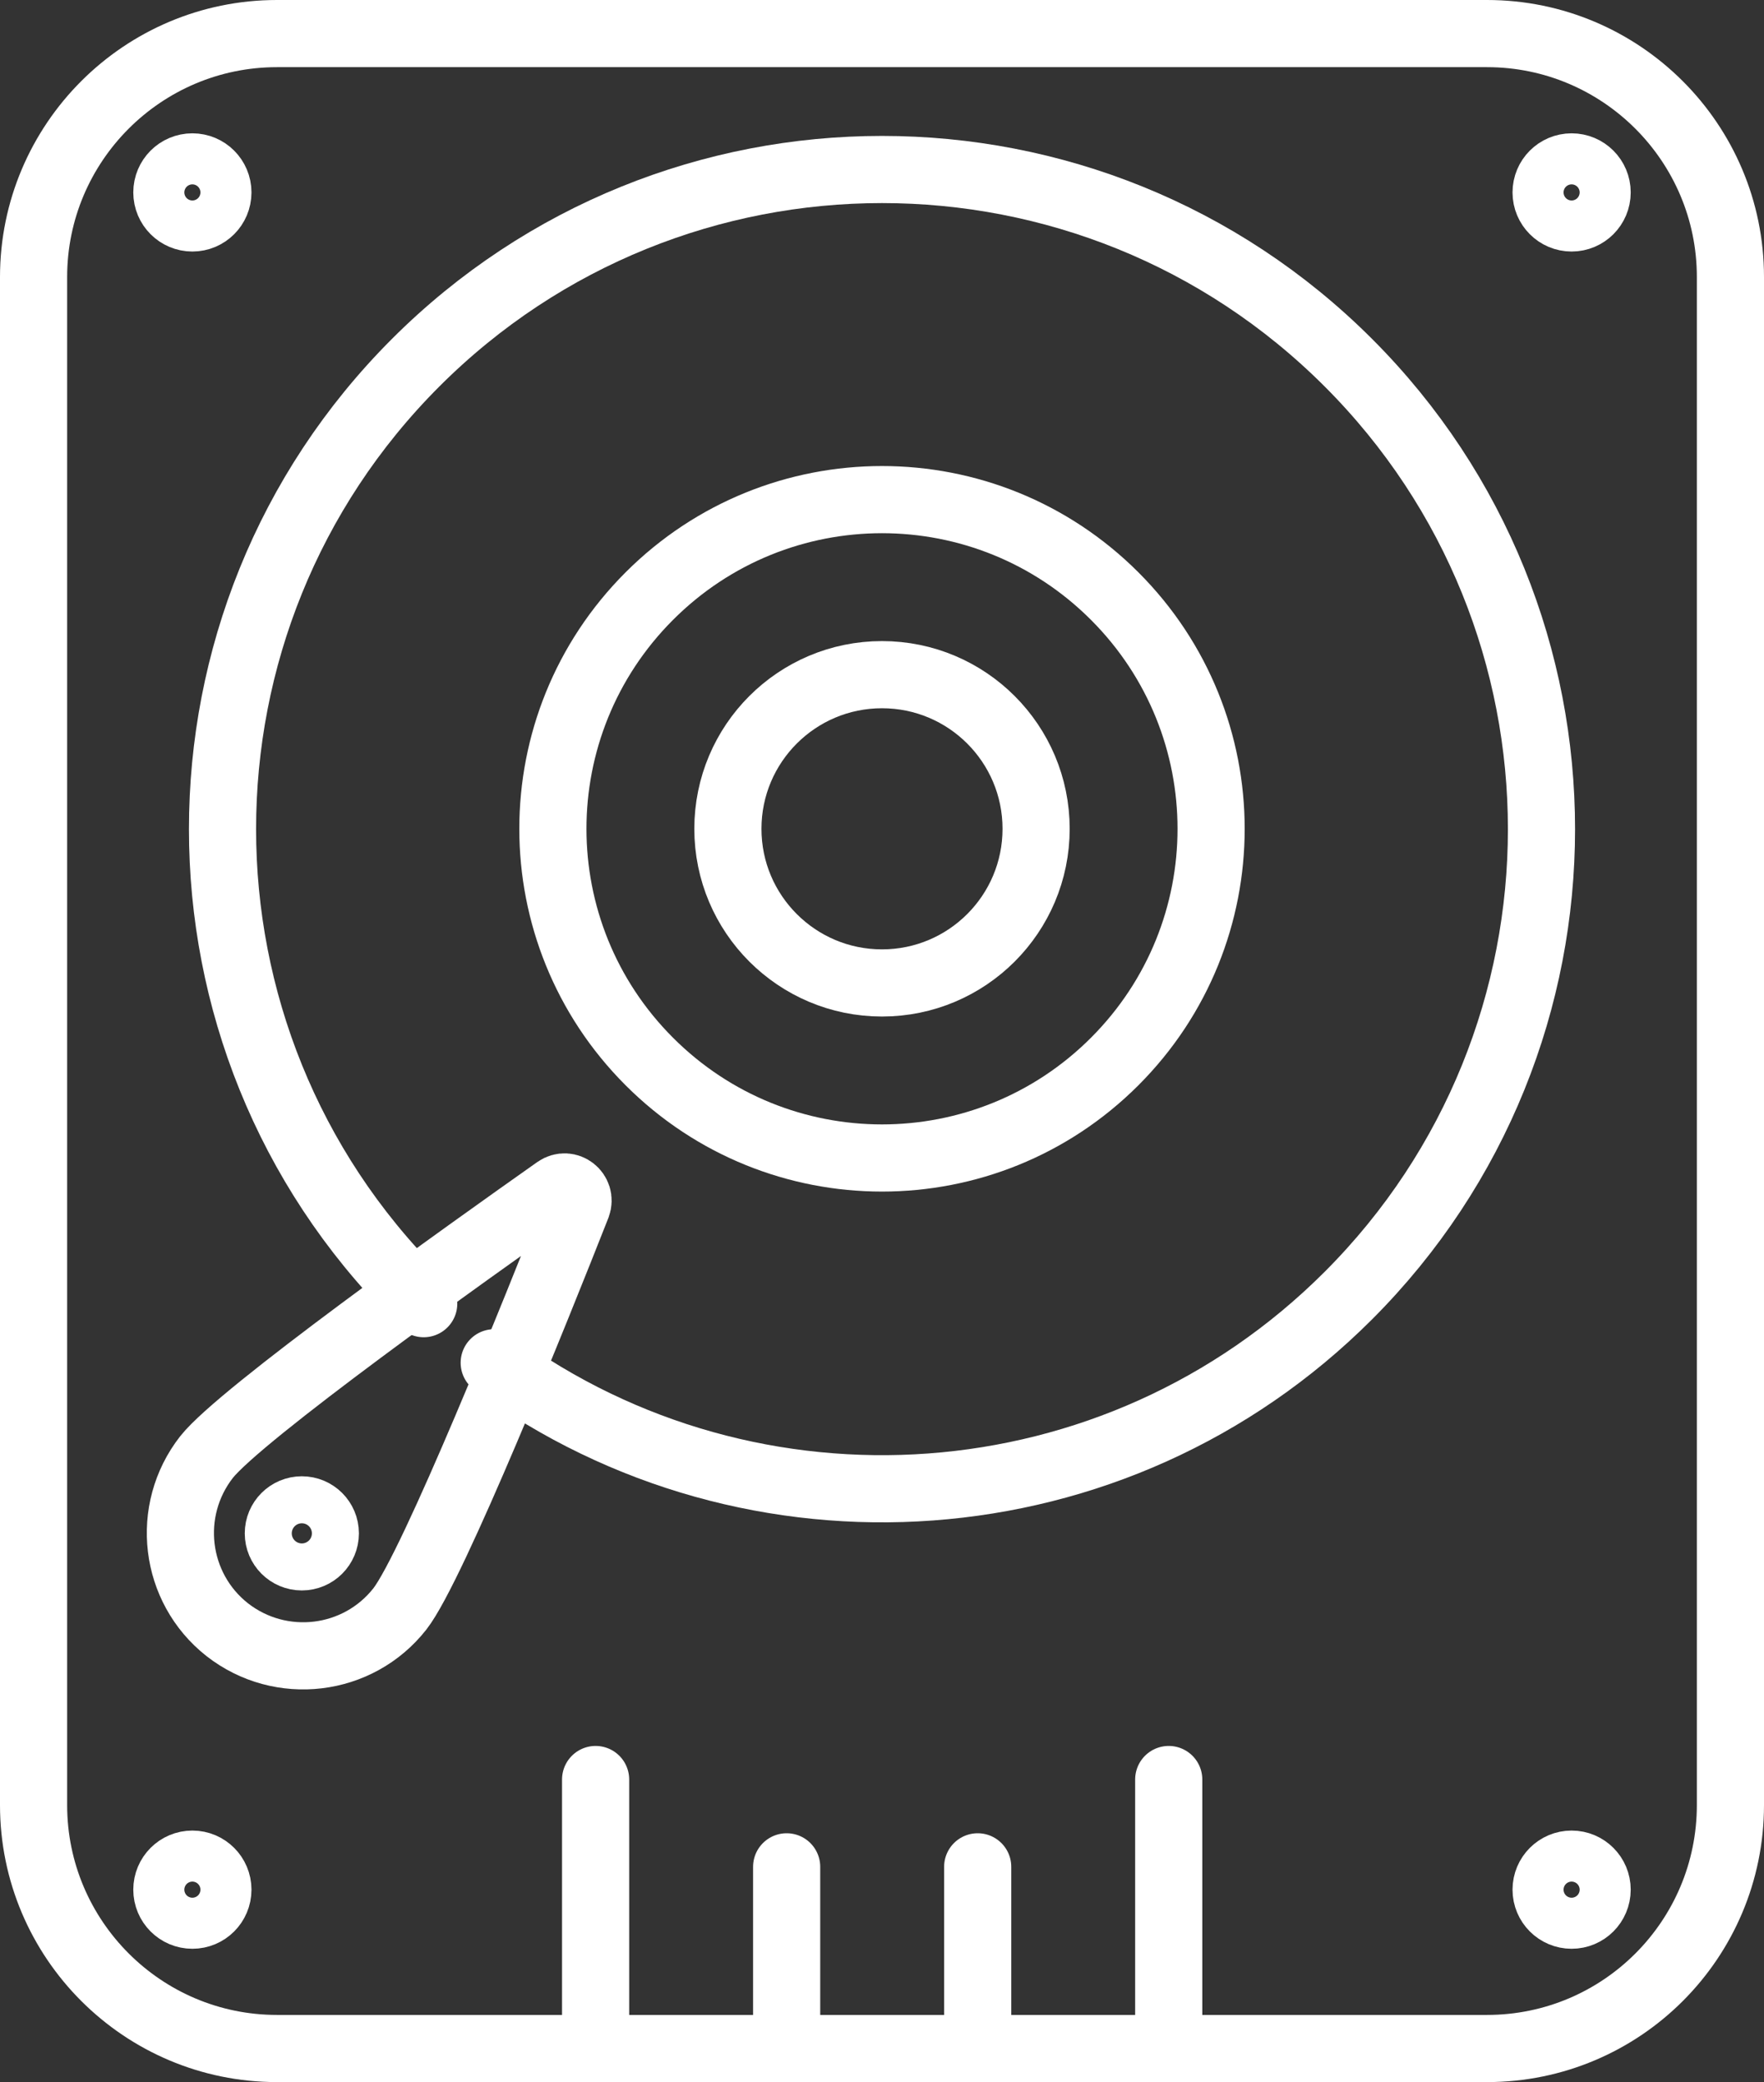 <?xml version="1.0" encoding="utf-8"?>
<!-- Generator: Adobe Illustrator 23.0.2, SVG Export Plug-In . SVG Version: 6.00 Build 0)  -->
<svg version="1.1" id="Icon_Set" xmlns="http://www.w3.org/2000/svg" xmlns:xlink="http://www.w3.org/1999/xlink" x="0px" y="0px"
	 viewBox="0 0 52.54 62" style="enable-background:new 0 0 52.54 62;" xml:space="preserve">
<rect x="0" y="0" width="52.54" height="62" fill="#333333" stroke="none"/>
<style type="text/css">
	.st0{fill:none;stroke:#FFFFFF;stroke-width:2;stroke-linecap:round;stroke-linejoin:round;stroke-miterlimit:10;}
</style>
<g>
	<path class="st0" d="M14.72,40.58c7.68,5.6,18.51,4.93,25.44-2c7.67-7.67,7.67-20.11,0-27.78c-7.67-7.67-20.11-7.67-27.78,0
		c-7.67,7.67-7.67,20.11,0,27.78c0.08,0.08,0.16,0.16,0.24,0.24 M19.34,31.61c-3.83-3.83-3.83-10.03,0-13.86
		c3.83-3.83,10.03-3.83,13.86,0c3.83,3.83,3.83,10.03,0,13.86C29.37,35.44,23.17,35.44,19.34,31.61z"/>
	<circle class="st0" cx="26.27" cy="24.68" r="4.59"/>
	<path class="st0" d="M6.49,5.73c0,0.42-0.34,0.76-0.76,0.76c-0.42,0-0.76-0.34-0.76-0.76c0-0.42,0.34-0.76,0.76-0.76
		C6.15,4.97,6.49,5.31,6.49,5.73z"/>
	<circle class="st0" cx="8.99" cy="45.66" r="0.7"/>
	<path class="st0" d="M47.57,5.73c0,0.42-0.34,0.76-0.76,0.76c-0.42,0-0.76-0.34-0.76-0.76c0-0.42,0.34-0.76,0.76-0.76
		C47.23,4.97,47.57,5.31,47.57,5.73z"/>
	<path class="st0" d="M6.49,56.27c0-0.42-0.34-0.76-0.76-0.76c-0.42,0-0.76,0.34-0.76,0.76c0,0.42,0.34,0.76,0.76,0.76
		C6.15,57.03,6.49,56.69,6.49,56.27z"/>
	<path class="st0" d="M47.57,56.27c0-0.42-0.34-0.76-0.76-0.76c-0.42,0-0.76,0.34-0.76,0.76c0,0.42,0.34,0.76,0.76,0.76
		C47.23,57.03,47.57,56.69,47.57,56.27z"/>
	<path class="st0" d="M44.29,61H8.25C4.25,61,1,57.75,1,53.75V8.25C1,4.25,4.25,1,8.25,1h36.04c4,0,7.25,3.25,7.25,7.25v45.5
		C51.54,57.75,48.3,61,44.29,61z"/>
	<path class="st0" d="M11.91,47.91c-1.25,1.59-3.55,1.86-5.14,0.62c-1.59-1.25-1.86-3.55-0.62-5.14c1-1.27,7.75-6.08,10.43-7.97
		c0.33-0.23,0.75,0.1,0.61,0.48C15.99,38.95,12.9,46.64,11.91,47.91z"/>
	<line class="st0" x1="17.74" y1="61" x2="17.74" y2="52.99"/>
	<line class="st0" x1="23.43" y1="61" x2="23.43" y2="55.59"/>
	<line class="st0" x1="29.12" y1="61" x2="29.12" y2="55.59"/>
	<line class="st0" x1="34.81" y1="61" x2="34.81" y2="52.99"/>
</g>
</svg>
